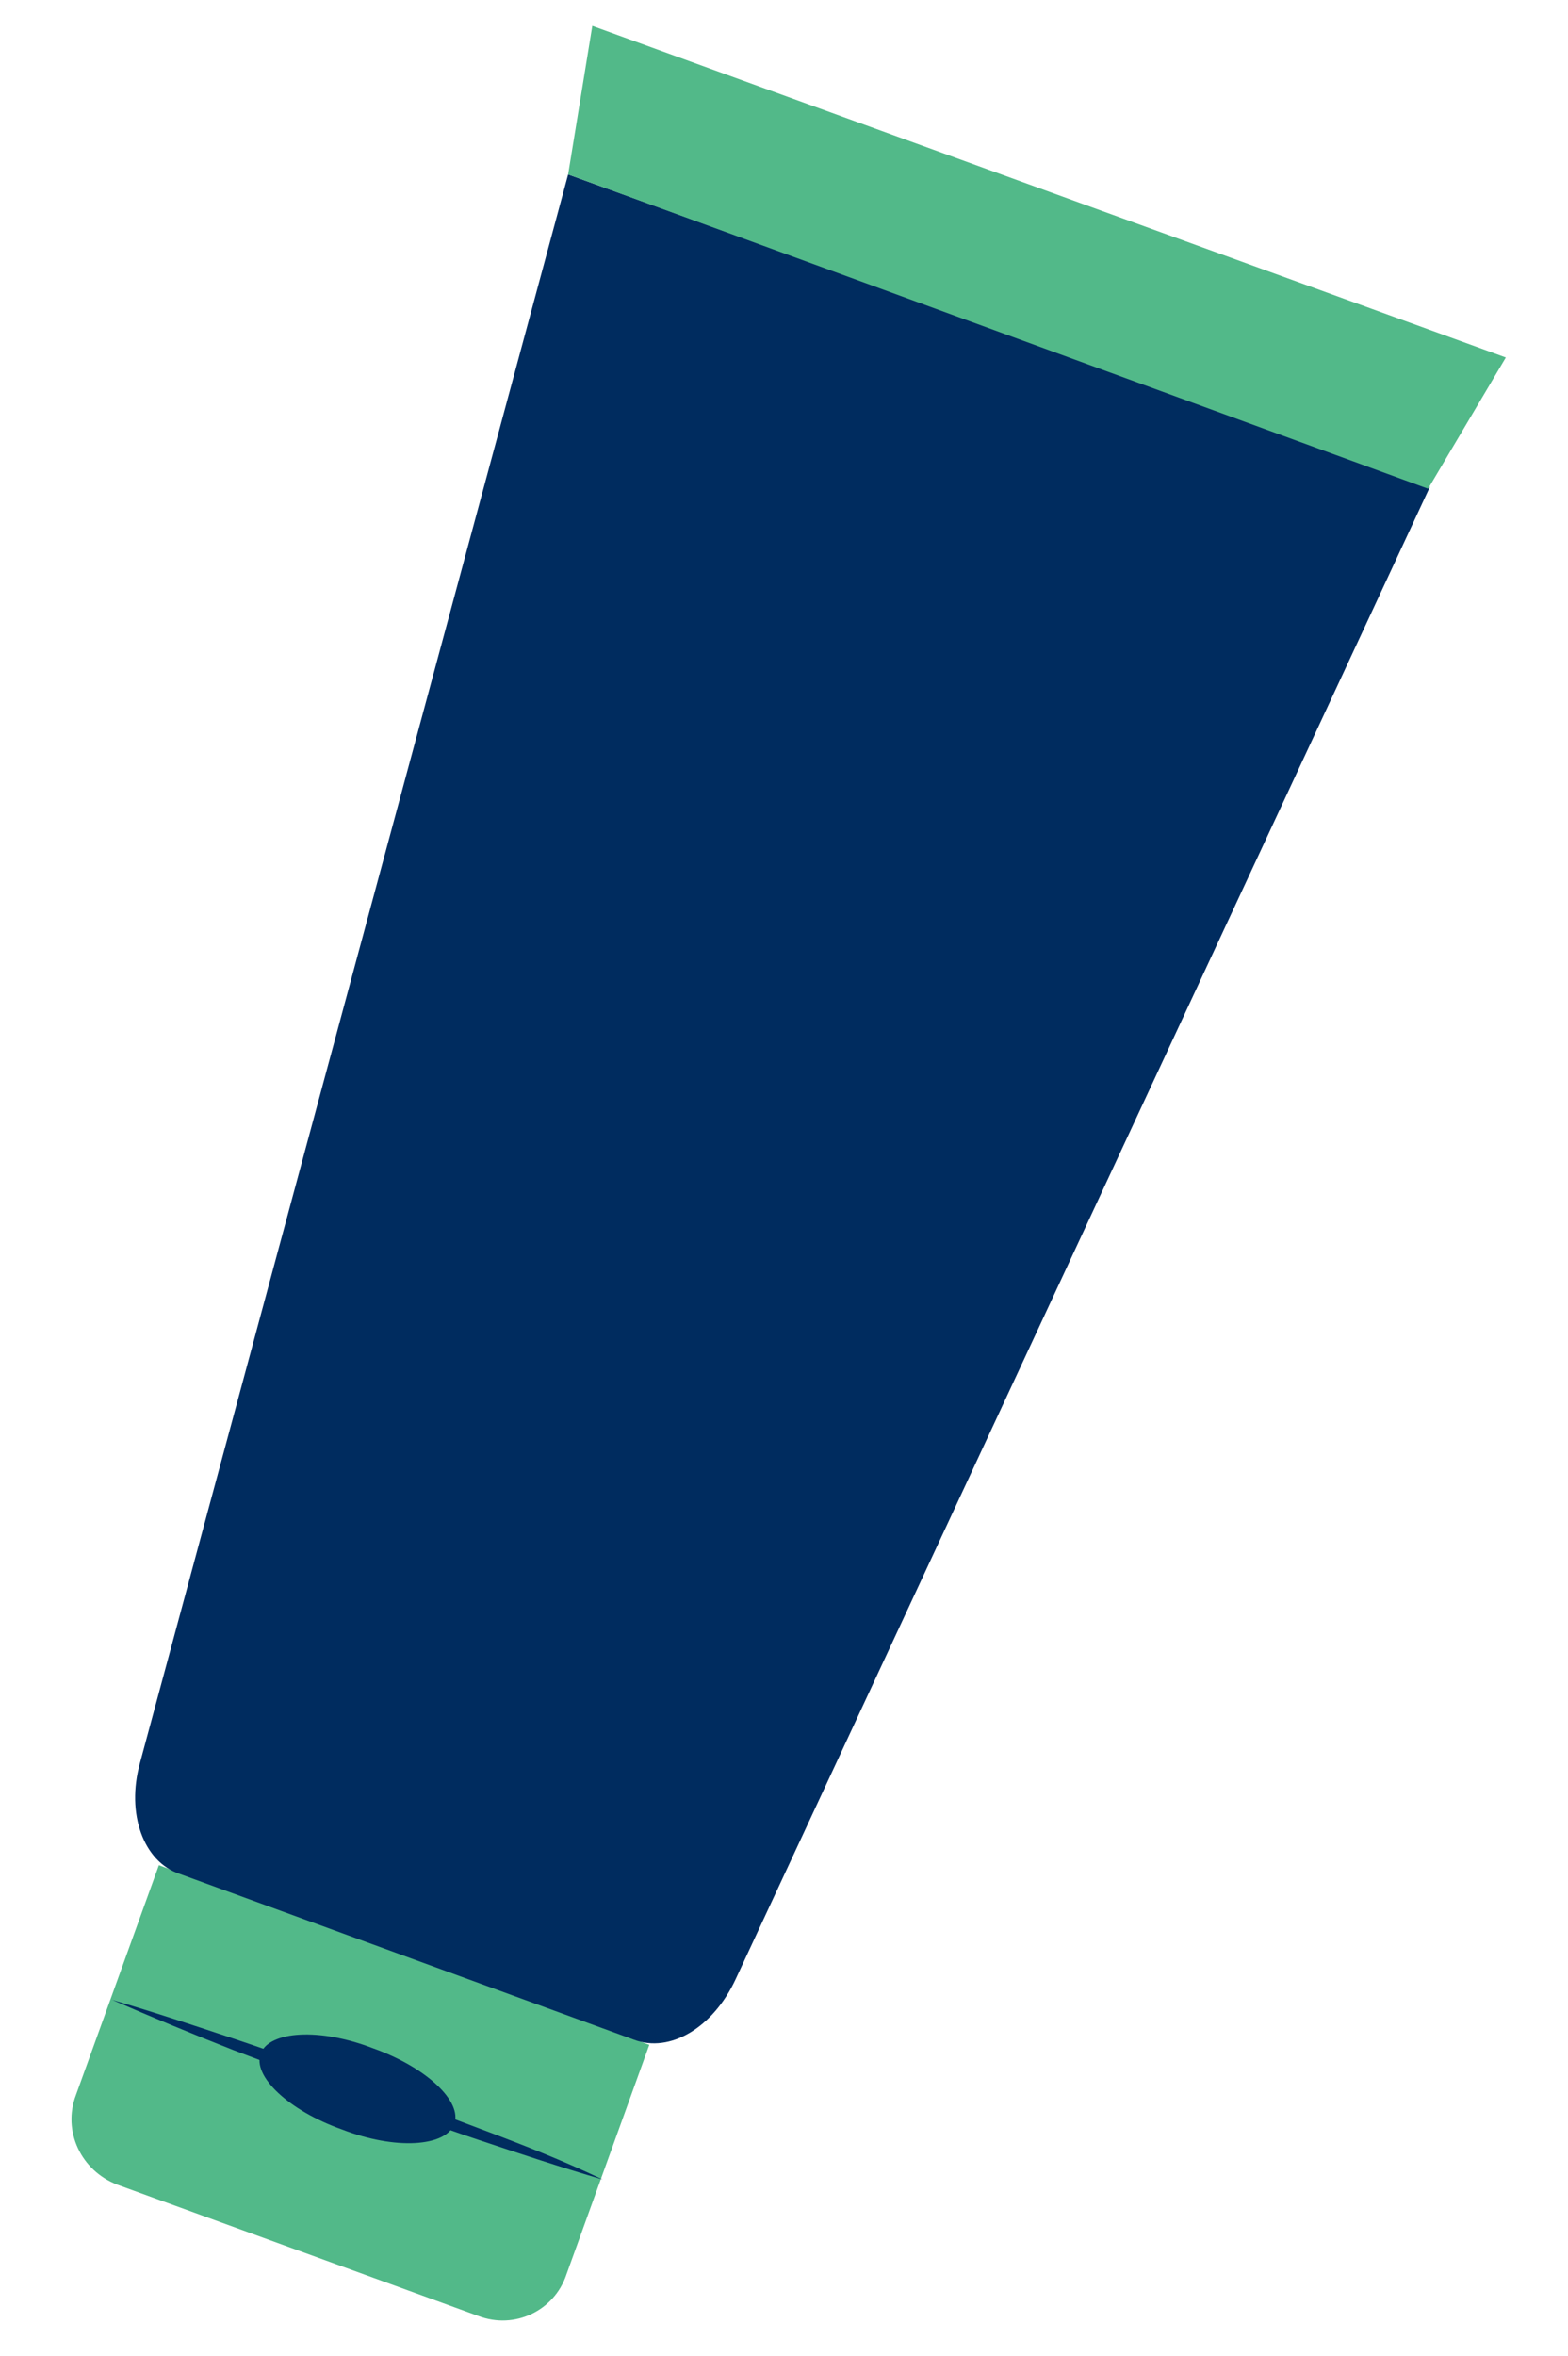 <?xml version="1.0" encoding="utf-8"?>
<!-- Generator: Adobe Illustrator 27.2.0, SVG Export Plug-In . SVG Version: 6.00 Build 0)  -->
<svg version="1.1" id="Layer_1" xmlns="http://www.w3.org/2000/svg" xmlns:xlink="http://www.w3.org/1999/xlink" x="0px" y="0px"
	 viewBox="0 0 90.8 136.4" style="enable-background:new 0 0 90.8 136.4;" xml:space="preserve">
<style type="text/css">
	.st0{fill:#002C5F;}
	.st1{opacity:0.2;fill-rule:evenodd;clip-rule:evenodd;fill:#69BAC9;}
	.st2{fill:#52B989;}
</style>
<g>
	<path class="st2" d="M27.7,134.1l-20.9-7.6c-2.1-0.8-3.2-3.1-2.4-5.2l4.8-13.3l28.4,10.4l-4.8,13.3
		C32.1,133.8,29.8,134.9,27.7,134.1z"/>
	<g>
		<path class="st0" d="M8.1,102.1c-0.8,2.9,0.2,5.7,2.3,6.4l26.3,9.6c2.1,0.8,4.6-0.7,5.9-3.5l40.2-86.4L32.9,10.1L8.1,102.1z"/>
		<polygon class="st2" points="34.3,1.5 32.9,10.1 82.7,28.3 87.2,20.7 		"/>
	</g>
	<path class="st0" d="M26.3,123c-0.5,1.3-3.4,1.5-6.5,0.3c-3.1-1.1-5.2-3.1-4.7-4.4c0.5-1.3,3.4-1.5,6.5-0.3
		C24.7,119.7,26.8,121.7,26.3,123z"/>
	<path class="st0" d="M34.9,126.2c-2.4-0.7-4.8-1.5-7.2-2.3c-2.4-0.8-4.8-1.7-7.1-2.5c-2.4-0.9-4.7-1.8-7.1-2.7
		c-2.3-0.9-4.7-1.9-7-2.9c2.4,0.7,4.8,1.5,7.2,2.3c2.4,0.8,4.8,1.7,7.1,2.5c2.4,0.9,4.7,1.8,7.1,2.7
		C30.3,124.2,32.6,125.1,34.9,126.2z"/>
</g>
</svg>
